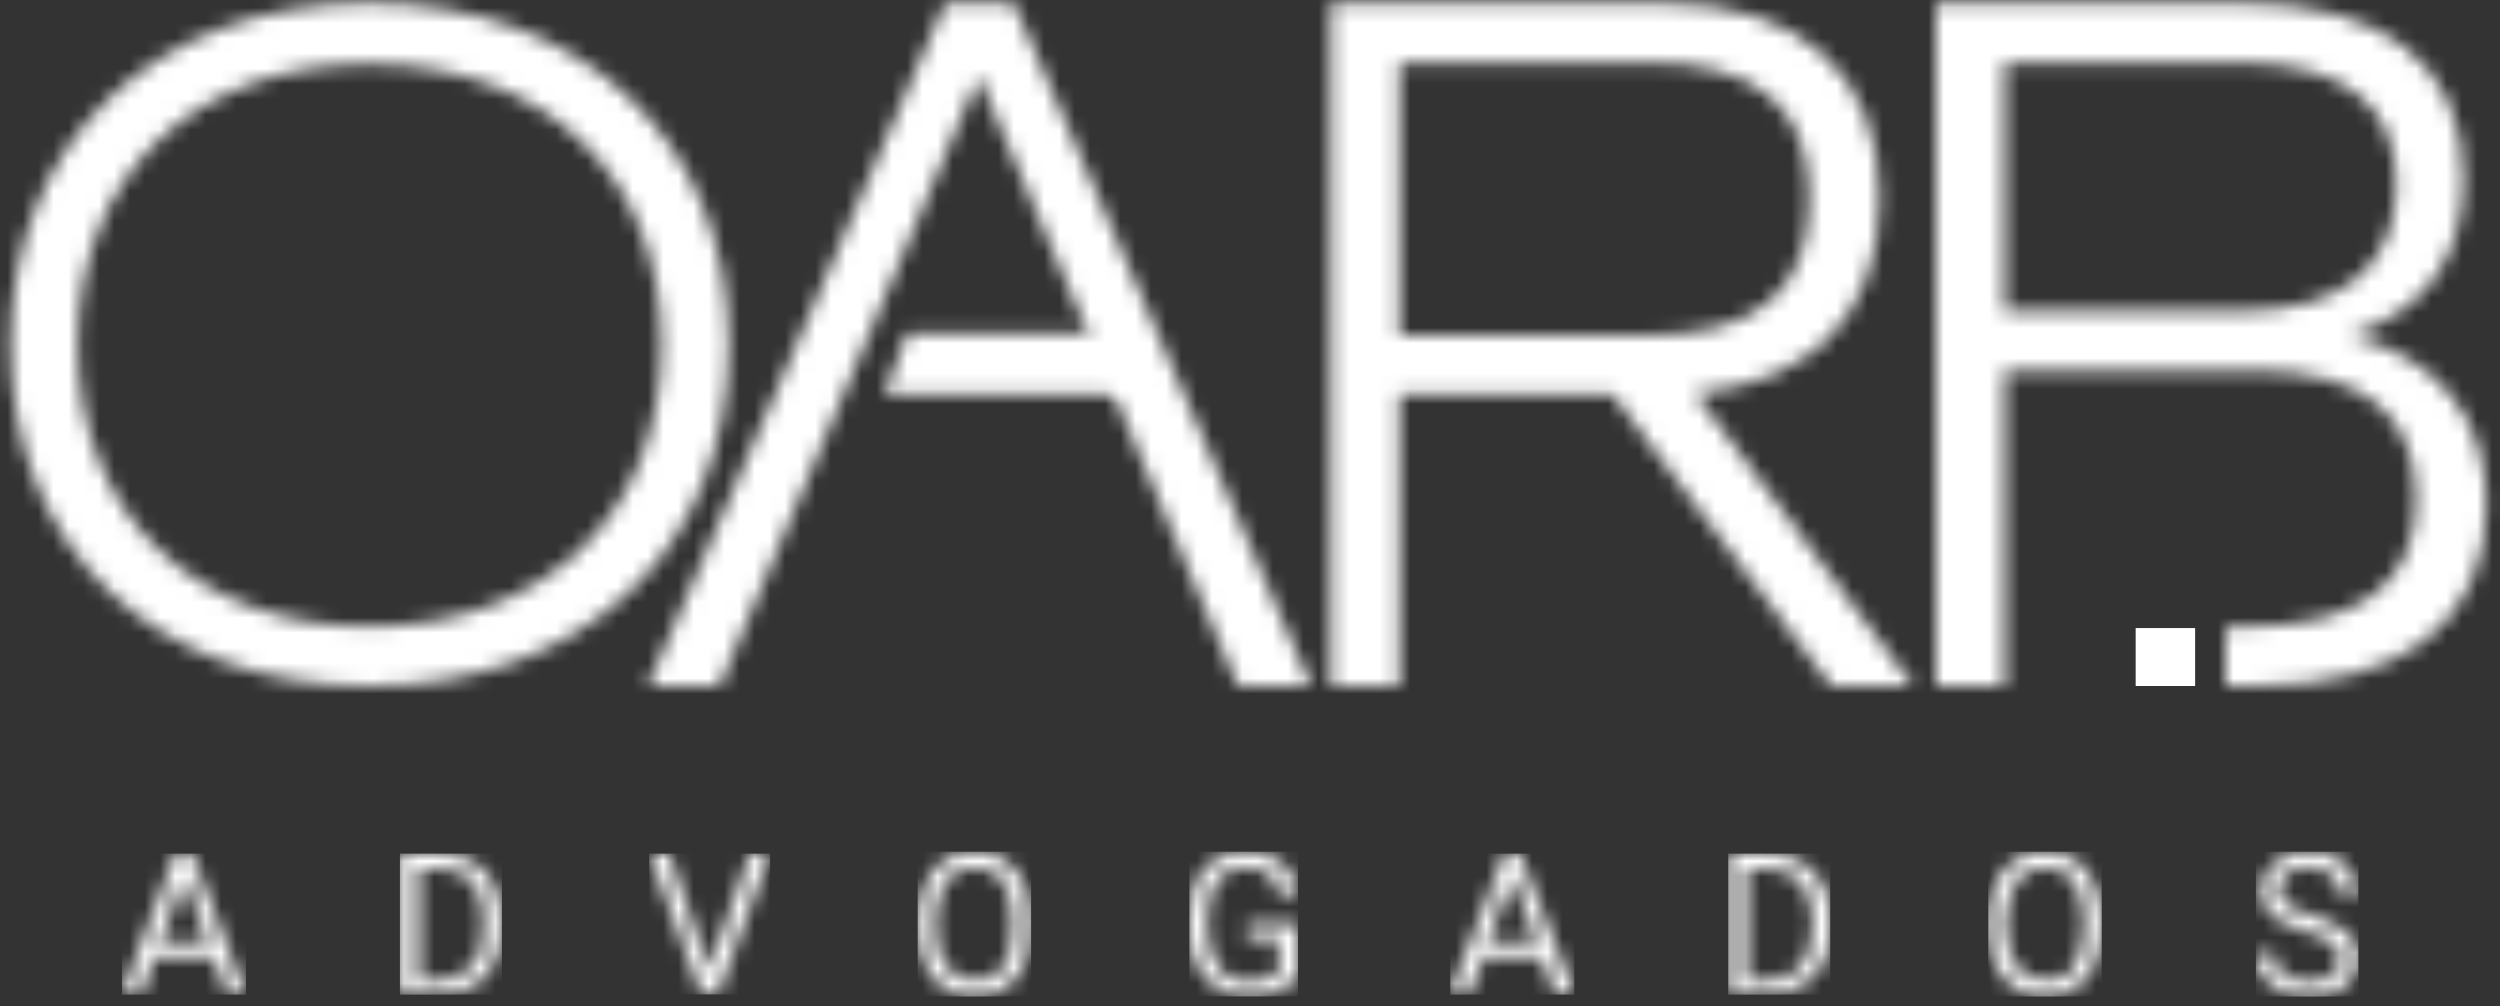 <?xml version="1.0" encoding="UTF-8"?> <svg xmlns="http://www.w3.org/2000/svg" width="164" height="66" viewBox="0 0 164 66" fill="none"><rect x="0" y="0" width="164" height="66" fill="#333333" stroke="none"/><mask id="mask0_26_19" style="mask-type:luminance" maskUnits="userSpaceOnUse" x="8" y="56" width="9" height="10"><g clip-path="url(#clip0_26_19)"><path d="M14 62.8H10.1L9.3 65.2H8L11.5 56H12.6L16.1 65.2H14.9L14 62.8ZM10.5 61.8H13.6L12.1 57.5L10.5 61.8Z" fill="white"></path></g></mask><g mask="url(#mask0_26_19)"><path d="M8 55.996H16.14V65.249H8V55.996Z" fill="white"></path></g><mask id="mask1_26_19" style="mask-type:luminance" maskUnits="userSpaceOnUse" x="26" y="56" width="7" height="10"><g clip-path="url(#clip1_26_19)"><path d="M26.2 65.2V56H28.8C29.7 56 30.4 56.2 31 56.5C31.6 56.9 32.1 57.4 32.4 58C32.8 58.7 32.9 59.5 32.9 60.3V60.9C32.9 61.8 32.8 62.5 32.4 63.2C32.1 63.9 31.6 64.4 31 64.7C30.4 65.1 29.6 65.2 28.8 65.2H26.2ZM27.5 57V64.3H28.7C29.7 64.3 30.4 64 30.9 63.4C31.5 62.8 31.7 62 31.7 60.9V60.3C31.7 59.3 31.5 58.5 31 57.9C30.5 57.3 29.8 57 28.9 57H27.5Z" fill="white"></path></g></mask><g mask="url(#mask1_26_19)"><path d="M26.235 55.996H32.926V65.249H26.235V55.996Z" fill="white"></path></g><mask id="mask2_26_19" style="mask-type:luminance" maskUnits="userSpaceOnUse" x="42" y="56" width="9" height="10"><g clip-path="url(#clip2_26_19)"><path d="M46.5 63.6L49.2 56H50.5L47.1 65.2H46L42.6 56H43.9L46.5 63.6Z" fill="white"></path></g></mask><g mask="url(#mask2_26_19)"><path d="M42.582 55.996H50.519V65.235H42.582V55.996Z" fill="white"></path></g><mask id="mask3_26_19" style="mask-type:luminance" maskUnits="userSpaceOnUse" x="60" y="55" width="8" height="11"><g clip-path="url(#clip3_26_19)"><path d="M67.6 60.9C67.6 61.8 67.5 62.6 67.2 63.3C66.9 64 66.4 64.5 65.9 64.8C65.3 65.2 64.7 65.4 63.9 65.4C63.2 65.4 62.6 65.2 62 64.8C61.4 64.5 61 64 60.7 63.3C60.4 62.6 60.2 61.9 60.2 61V60.3C60.2 59.4 60.4 58.7 60.7 58C61 57.3 61.4 56.8 62 56.4C62.5 56 63.2 55.9 63.9 55.9C64.7 55.9 65.3 56 65.9 56.4C66.4 56.8 66.9 57.3 67.2 58C67.5 58.6 67.6 59.4 67.6 60.3V60.9ZM66.4 60.3C66.4 59.2 66.2 58.4 65.8 57.8C65.3 57.2 64.7 56.9 63.9 56.9C63.1 56.9 62.5 57.2 62.1 57.8C61.7 58.4 61.4 59.2 61.4 60.2V60.9C61.4 62 61.6 62.8 62.1 63.4C62.5 64 63.1 64.3 63.9 64.3C64.7 64.3 65.3 64.1 65.8 63.5C66.2 62.9 66.4 62.1 66.4 61V60.3Z" fill="white"></path></g></mask><g mask="url(#mask3_26_19)"><path d="M60.2 55.869H67.641V65.373H60.2V55.869Z" fill="white"></path></g><mask id="mask4_26_19" style="mask-type:luminance" maskUnits="userSpaceOnUse" x="78" y="55" width="8" height="11"><g clip-path="url(#clip4_26_19)"><path d="M85.2 64C84.8 64.5 84.4 64.8 83.8 65C83.3 65.3 82.6 65.4 81.9 65.4C81.1 65.4 80.5 65.2 79.9 64.8C79.3 64.5 78.8 64 78.5 63.3C78.2 62.7 78 61.9 78 61.1V60.3C78 58.9 78.3 57.8 79 57C79.6 56.3 80.6 55.9 81.7 55.9C82.7 55.9 83.5 56.1 84.1 56.6C84.7 57.1 85 57.8 85.2 58.7H83.9C83.7 57.5 83 56.9 81.7 56.9C80.9 56.9 80.3 57.2 79.9 57.7C79.5 58.3 79.2 59.1 79.2 60.2V61C79.2 62 79.5 62.8 80 63.5C80.4 64.1 81.1 64.4 81.9 64.4C82.3 64.4 82.7 64.3 83.1 64.2C83.4 64.1 83.7 64 83.9 63.7V61.6H81.8V60.6H85.2V64Z" fill="white"></path></g></mask><g mask="url(#mask4_26_19)"><path d="M78.022 55.869H85.151V65.366H78.022V55.869Z" fill="white"></path></g><mask id="mask5_26_19" style="mask-type:luminance" maskUnits="userSpaceOnUse" x="95" y="56" width="9" height="10"><g clip-path="url(#clip5_26_19)"><path d="M101.1 62.8H97.3L96.4 65.2H95.1L98.7 56H99.7L103.3 65.2H102L101.1 62.8ZM97.6 61.8H100.8L99.2 57.5L97.6 61.8Z" fill="white"></path></g></mask><g mask="url(#mask5_26_19)"><path d="M95.138 55.996H103.278V65.249H95.138V55.996Z" fill="white"></path></g><mask id="mask6_26_19" style="mask-type:luminance" maskUnits="userSpaceOnUse" x="113" y="56" width="8" height="10"><g clip-path="url(#clip6_26_19)"><path d="M113.4 65.2V56H116C116.8 56 117.5 56.2 118.1 56.5C118.7 56.9 119.2 57.4 119.6 58C119.9 58.7 120.1 59.5 120.1 60.3V60.9C120.1 61.8 119.9 62.5 119.6 63.2C119.2 63.9 118.7 64.4 118.1 64.7C117.5 65.1 116.8 65.2 115.9 65.2H113.4ZM114.6 57V64.3H115.9C116.8 64.3 117.6 64 118.1 63.4C118.6 62.8 118.9 62 118.9 60.9V60.3C118.9 59.3 118.6 58.5 118.1 57.9C117.6 57.3 116.9 57 116 57H114.6Z" fill="white"></path></g></mask><g mask="url(#mask6_26_19)"><path d="M113.373 55.996H120.064V65.249H113.373V55.996Z" fill="white"></path></g><mask id="mask7_26_19" style="mask-type:luminance" maskUnits="userSpaceOnUse" x="130" y="55" width="8" height="11"><g clip-path="url(#clip7_26_19)"><path d="M137.9 60.9C137.9 61.8 137.7 62.6 137.4 63.3C137.1 64 136.7 64.5 136.1 64.8C135.6 65.2 134.9 65.4 134.2 65.4C133.4 65.4 132.8 65.2 132.2 64.8C131.7 64.5 131.2 64 130.9 63.3C130.6 62.6 130.4 61.9 130.4 61V60.3C130.4 59.4 130.6 58.7 130.9 58C131.2 57.3 131.6 56.8 132.2 56.4C132.8 56 133.4 55.9 134.1 55.9C134.9 55.9 135.5 56 136.1 56.4C136.7 56.8 137.1 57.3 137.4 58C137.7 58.6 137.9 59.4 137.9 60.3V60.9ZM136.7 60.3C136.7 59.2 136.4 58.4 136 57.8C135.6 57.2 134.9 56.9 134.2 56.9C133.4 56.9 132.8 57.2 132.3 57.8C131.9 58.4 131.7 59.2 131.6 60.2V60.9C131.6 62 131.9 62.8 132.3 63.4C132.8 64 133.4 64.3 134.2 64.3C135 64.3 135.6 64.1 136 63.5C136.4 62.9 136.6 62.1 136.7 61V60.3Z" fill="white"></path></g></mask><g mask="url(#mask7_26_19)"><path d="M130.432 55.869H137.873V65.373H130.432V55.869Z" fill="white"></path></g><mask id="mask8_26_19" style="mask-type:luminance" maskUnits="userSpaceOnUse" x="0" y="0" width="48" height="46"><g clip-path="url(#clip8_26_19)"><path d="M0.7 22.6C0.7 9.3 10.2 0.2 24.2 0.2C38.3 0.2 47.8 9.3 47.8 22.6C47.8 36 38.3 45 24.2 45C10.2 45 0.7 36 0.7 22.6ZM43.4 22.6C43.4 11.5 35.7 4.2 24.2 4.2C12.8 4.2 5.1 11.5 5.1 22.6C5.1 33.7 12.8 41.1 24.2 41.1C35.7 41.1 43.4 33.7 43.4 22.6Z" fill="white"></path></g></mask><g mask="url(#mask8_26_19)"><path d="M-0.877 -1.375H164.663V46.618H-0.877V-1.375Z" fill="white"></path></g><mask id="mask9_26_19" style="mask-type:luminance" maskUnits="userSpaceOnUse" x="87" y="0" width="39" height="46"><g clip-path="url(#clip9_26_19)"><path d="M120.1 45L105.8 25.9H91.8V45H87.3V0.2H109C118.1 0.2 123.3 4.8 123.3 13C123.3 20.6 118.9 25.1 111.2 25.8L125.5 45H120.1ZM91.8 22H108.1C115.2 22 118.7 19.1 118.7 13C118.7 7 115.2 4.1 108.1 4.1H91.8V22Z" fill="white"></path></g></mask><g mask="url(#mask9_26_19)"><path d="M-0.877 -1.375H164.663V46.618H-0.877V-1.375Z" fill="white"></path></g><mask id="mask10_26_19" style="mask-type:luminance" maskUnits="userSpaceOnUse" x="57" y="21" width="18" height="5"><g clip-path="url(#clip10_26_19)"><path d="M58 25.9H75V21.9H59.5L58 25.9Z" fill="white"></path></g></mask><g mask="url(#mask10_26_19)"><path d="M-0.877 -1.375H164.663V46.618H-0.877V-1.375Z" fill="white"></path></g><mask id="mask11_26_19" style="mask-type:luminance" maskUnits="userSpaceOnUse" x="42" y="0" width="45" height="46"><g clip-path="url(#clip11_26_19)"><path d="M66.5 0.2H62L42.5 45H47.2L64.2 5L81.2 45H86L66.5 0.2Z" fill="white"></path></g></mask><g mask="url(#mask11_26_19)"><path d="M-0.877 -1.375H164.663V46.618H-0.877V-1.375Z" fill="white"></path></g><mask id="mask12_26_19" style="mask-type:luminance" maskUnits="userSpaceOnUse" x="127" y="0" width="37" height="46"><g clip-path="url(#clip12_26_19)"><path d="M154.2 22C159.1 20.4 161.6 16.9 161.6 11.7C161.6 4.3 156.5 0.2 147 0.2H127V45H131.5V41.1V24.3H147.7C155 24.3 158.5 27.1 158.5 32.8C158.5 38.3 154.7 41.1 147.5 41.1H146V45H147.9C157.7 45 163.1 40.8 163.1 33.1C163.1 27.4 160 23.5 154.2 22ZM147.1 20.4H131.5V4.1H146.7C153.7 4.1 157.2 6.8 157.2 12.1C157.2 17.5 153.6 20.4 147.1 20.4Z" fill="white"></path></g></mask><g mask="url(#mask12_26_19)"><path d="M-0.877 -1.375H164.663V46.618H-0.877V-1.375Z" fill="white"></path></g><g clip-path="url(#clip13_26_19)"><path d="M-0.877 -1.375H164.663V46.618H-0.877V-1.375Z" fill="white"></path></g><mask id="mask13_26_19" style="mask-type:luminance" maskUnits="userSpaceOnUse" x="148" y="55" width="7" height="11"><g clip-path="url(#clip14_26_19)"><path d="M151.3 61.1C150.2 60.8 149.5 60.5 149 60C148.5 59.6 148.3 59 148.3 58.4C148.3 57.7 148.6 57.1 149.2 56.6C149.7 56.1 150.5 55.9 151.4 55.9C152.1 55.9 152.6 56 153.1 56.2C153.6 56.5 154 56.8 154.3 57.3C154.6 57.7 154.7 58.2 154.7 58.7H153.5C153.5 58.1 153.3 57.7 152.9 57.4C152.6 57 152.1 56.9 151.4 56.9C150.8 56.9 150.4 57 150 57.3C149.7 57.5 149.5 57.9 149.5 58.4C149.5 58.8 149.7 59.1 150 59.3C150.3 59.6 150.9 59.8 151.6 60C152.4 60.3 153 60.5 153.4 60.8C153.9 61 154.2 61.3 154.4 61.7C154.6 62 154.7 62.4 154.7 62.9C154.7 63.7 154.4 64.3 153.8 64.7C153.2 65.2 152.5 65.4 151.5 65.4C150.9 65.4 150.3 65.3 149.7 65C149.2 64.8 148.7 64.4 148.4 64C148.1 63.6 148 63.1 148 62.6H149.2C149.2 63.1 149.4 63.6 149.8 63.9C150.2 64.2 150.8 64.4 151.5 64.4C152.1 64.4 152.6 64.2 153 64C153.3 63.7 153.5 63.4 153.5 62.9C153.5 62.5 153.3 62.1 153 61.9C152.7 61.6 152.1 61.4 151.3 61.1Z" fill="white"></path></g></mask><g mask="url(#mask13_26_19)"><path d="M147.987 55.869H154.71V65.375H147.987V55.869Z" fill="white"></path></g><defs><clipPath id="clip0_26_19"><rect width="8.2" height="9.2" fill="white" transform="translate(8 56)"></rect></clipPath><clipPath id="clip1_26_19"><rect width="6.8" height="9.2" fill="white" transform="translate(26.2 56)"></rect></clipPath><clipPath id="clip2_26_19"><rect width="7.9" height="9.3" fill="white" transform="translate(42.6 56)"></rect></clipPath><clipPath id="clip3_26_19"><rect width="7.5" height="9.5" fill="white" transform="translate(60.2 55.9)"></rect></clipPath><clipPath id="clip4_26_19"><rect width="7.2" height="9.5" fill="white" transform="translate(78 55.9)"></rect></clipPath><clipPath id="clip5_26_19"><rect width="8.2" height="9.3" fill="white" transform="translate(95.1 56)"></rect></clipPath><clipPath id="clip6_26_19"><rect width="6.7" height="9.2" fill="white" transform="translate(113.4 56)"></rect></clipPath><clipPath id="clip7_26_19"><rect width="7.5" height="9.5" fill="white" transform="translate(130.4 55.9)"></rect></clipPath><clipPath id="clip8_26_19"><rect width="47.3" height="45" fill="white" transform="translate(0.6 0.1)"></rect></clipPath><clipPath id="clip9_26_19"><rect width="38.3" height="45" fill="white" transform="translate(87.2 0.1)"></rect></clipPath><clipPath id="clip10_26_19"><rect width="17.2" height="4.1" fill="white" transform="translate(57.8 21.9)"></rect></clipPath><clipPath id="clip11_26_19"><rect width="43.7" height="45" fill="white" transform="translate(42.4 0.1)"></rect></clipPath><clipPath id="clip12_26_19"><rect width="36.2" height="45" fill="white" transform="translate(127 0.1)"></rect></clipPath><clipPath id="clip13_26_19"><rect width="3.9" height="3.8" fill="white" transform="translate(140.1 41.2)"></rect></clipPath><clipPath id="clip14_26_19"><rect width="6.7" height="9.5" fill="white" transform="translate(148 55.9)"></rect></clipPath></defs></svg> 